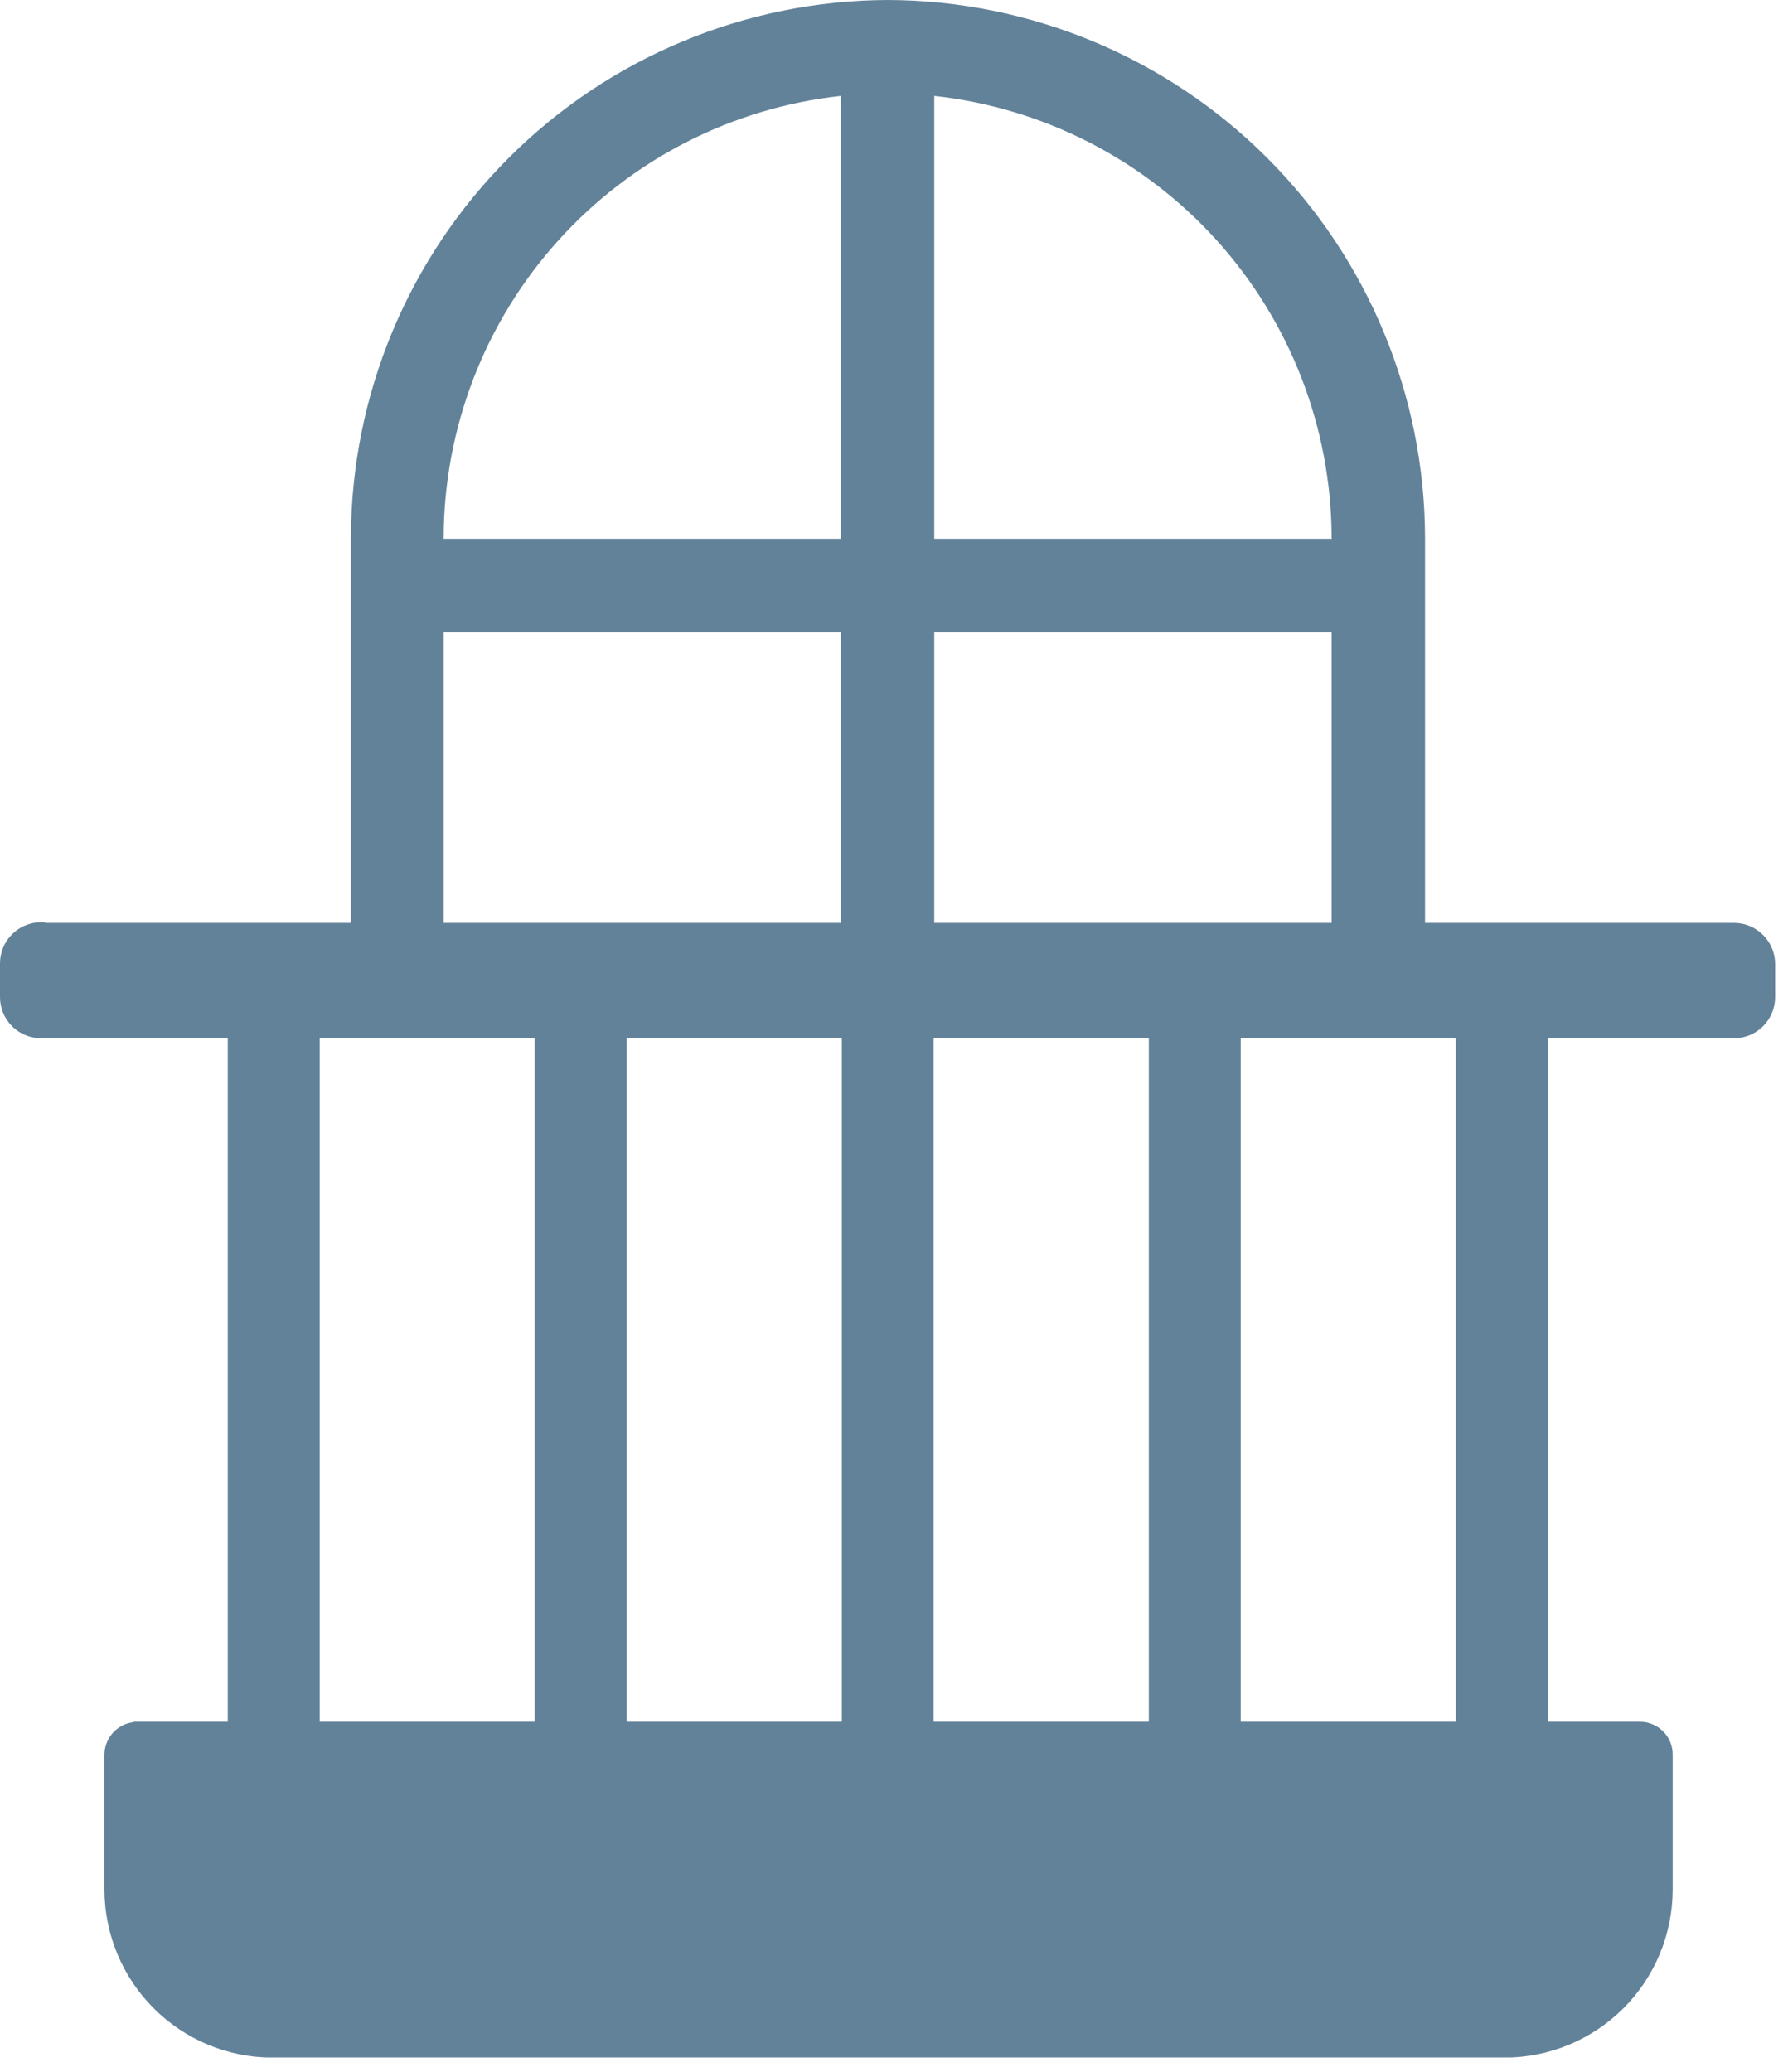 <svg xmlns="http://www.w3.org/2000/svg" width="107" height="124" viewBox="0 0 107 124" fill="none"><g clip-path="url(#clip0_2_8)"><path d="M53.12 0C61.641 0.026 69.806 3.423 75.831 9.449C81.857 15.474 85.254 23.639 85.28 32.16V58.78H79.69V37.84H55.91V58.78H50.32V37.84H26.55V58.78H21V32.16C21.024 23.645 24.414 15.485 30.431 9.46C36.449 3.435 44.605 0.034 53.12 0ZM55.91 5.74V32.24H79.69V32.16C79.665 25.604 77.227 19.286 72.841 14.413C68.454 9.54 62.428 6.453 55.91 5.74ZM50.32 32.24V5.74C43.803 6.451 37.776 9.538 33.391 14.412C29.006 19.285 26.57 25.604 26.55 32.16V32.24H50.32Z" fill="#628299"></path><path fill-rule="evenodd" clip-rule="evenodd" d="M2.45 55.47H103.79C104.374 55.475 104.932 55.71 105.343 56.124C105.755 56.537 105.987 57.096 105.99 57.68V59.68C105.987 60.264 105.755 60.823 105.343 61.236C104.932 61.65 104.374 61.885 103.79 61.89H2.45C2.157 61.889 1.867 61.829 1.597 61.715C1.326 61.601 1.081 61.435 0.876 61.226C0.671 61.017 0.509 60.769 0.399 60.496C0.29 60.224 0.236 59.933 0.24 59.64V57.64C0.243 57.055 0.476 56.494 0.89 56.08C1.304 55.666 1.865 55.433 2.45 55.43V55.47Z" fill="#628299" stroke="#628299" stroke-width="0.48" stroke-miterlimit="22.93"></path><path fill-rule="evenodd" clip-rule="evenodd" d="M8.21 103.27H98.15C98.376 103.271 98.599 103.317 98.807 103.405C99.016 103.492 99.204 103.62 99.363 103.781C99.522 103.941 99.648 104.132 99.733 104.341C99.818 104.55 99.861 104.774 99.86 105V113.09C99.852 115.687 98.817 118.175 96.981 120.011C95.145 121.847 92.657 122.882 90.06 122.89H16.29C13.693 122.882 11.205 121.847 9.369 120.011C7.533 118.175 6.498 115.687 6.49 113.09V105C6.493 104.545 6.675 104.109 6.997 103.787C7.319 103.465 7.755 103.283 8.21 103.28V103.27Z" fill="#628299" stroke="#628299" stroke-width="0.48" stroke-miterlimit="22.93"></path><path fill-rule="evenodd" clip-rule="evenodd" d="M13.87 61.85H18.89V103.85H13.87V61.85Z" fill="#628299" stroke="#628299" stroke-width="0.48" stroke-miterlimit="22.93"></path><path fill-rule="evenodd" clip-rule="evenodd" d="M32.24 61.85H37.26V103.85H32.24V61.85Z" fill="#628299" stroke="#628299" stroke-width="0.48" stroke-miterlimit="22.93"></path><path fill-rule="evenodd" clip-rule="evenodd" d="M50.62 61.85H55.63V103.85H50.62V61.85Z" fill="#628299" stroke="#628299" stroke-width="0.48" stroke-miterlimit="22.93"></path><path fill-rule="evenodd" clip-rule="evenodd" d="M68.99 61.85H74.01V103.85H68.99V61.85Z" fill="#628299" stroke="#628299" stroke-width="0.48" stroke-miterlimit="22.93"></path><path fill-rule="evenodd" clip-rule="evenodd" d="M87.36 61.85H92.38V103.85H87.36V61.85Z" fill="#628299" stroke="#628299" stroke-width="0.48" stroke-miterlimit="22.93"></path></g><defs><clipPath id="clip0_2_8"><rect width="106.23" height="123.12" fill="white"></rect></clipPath></defs></svg>
